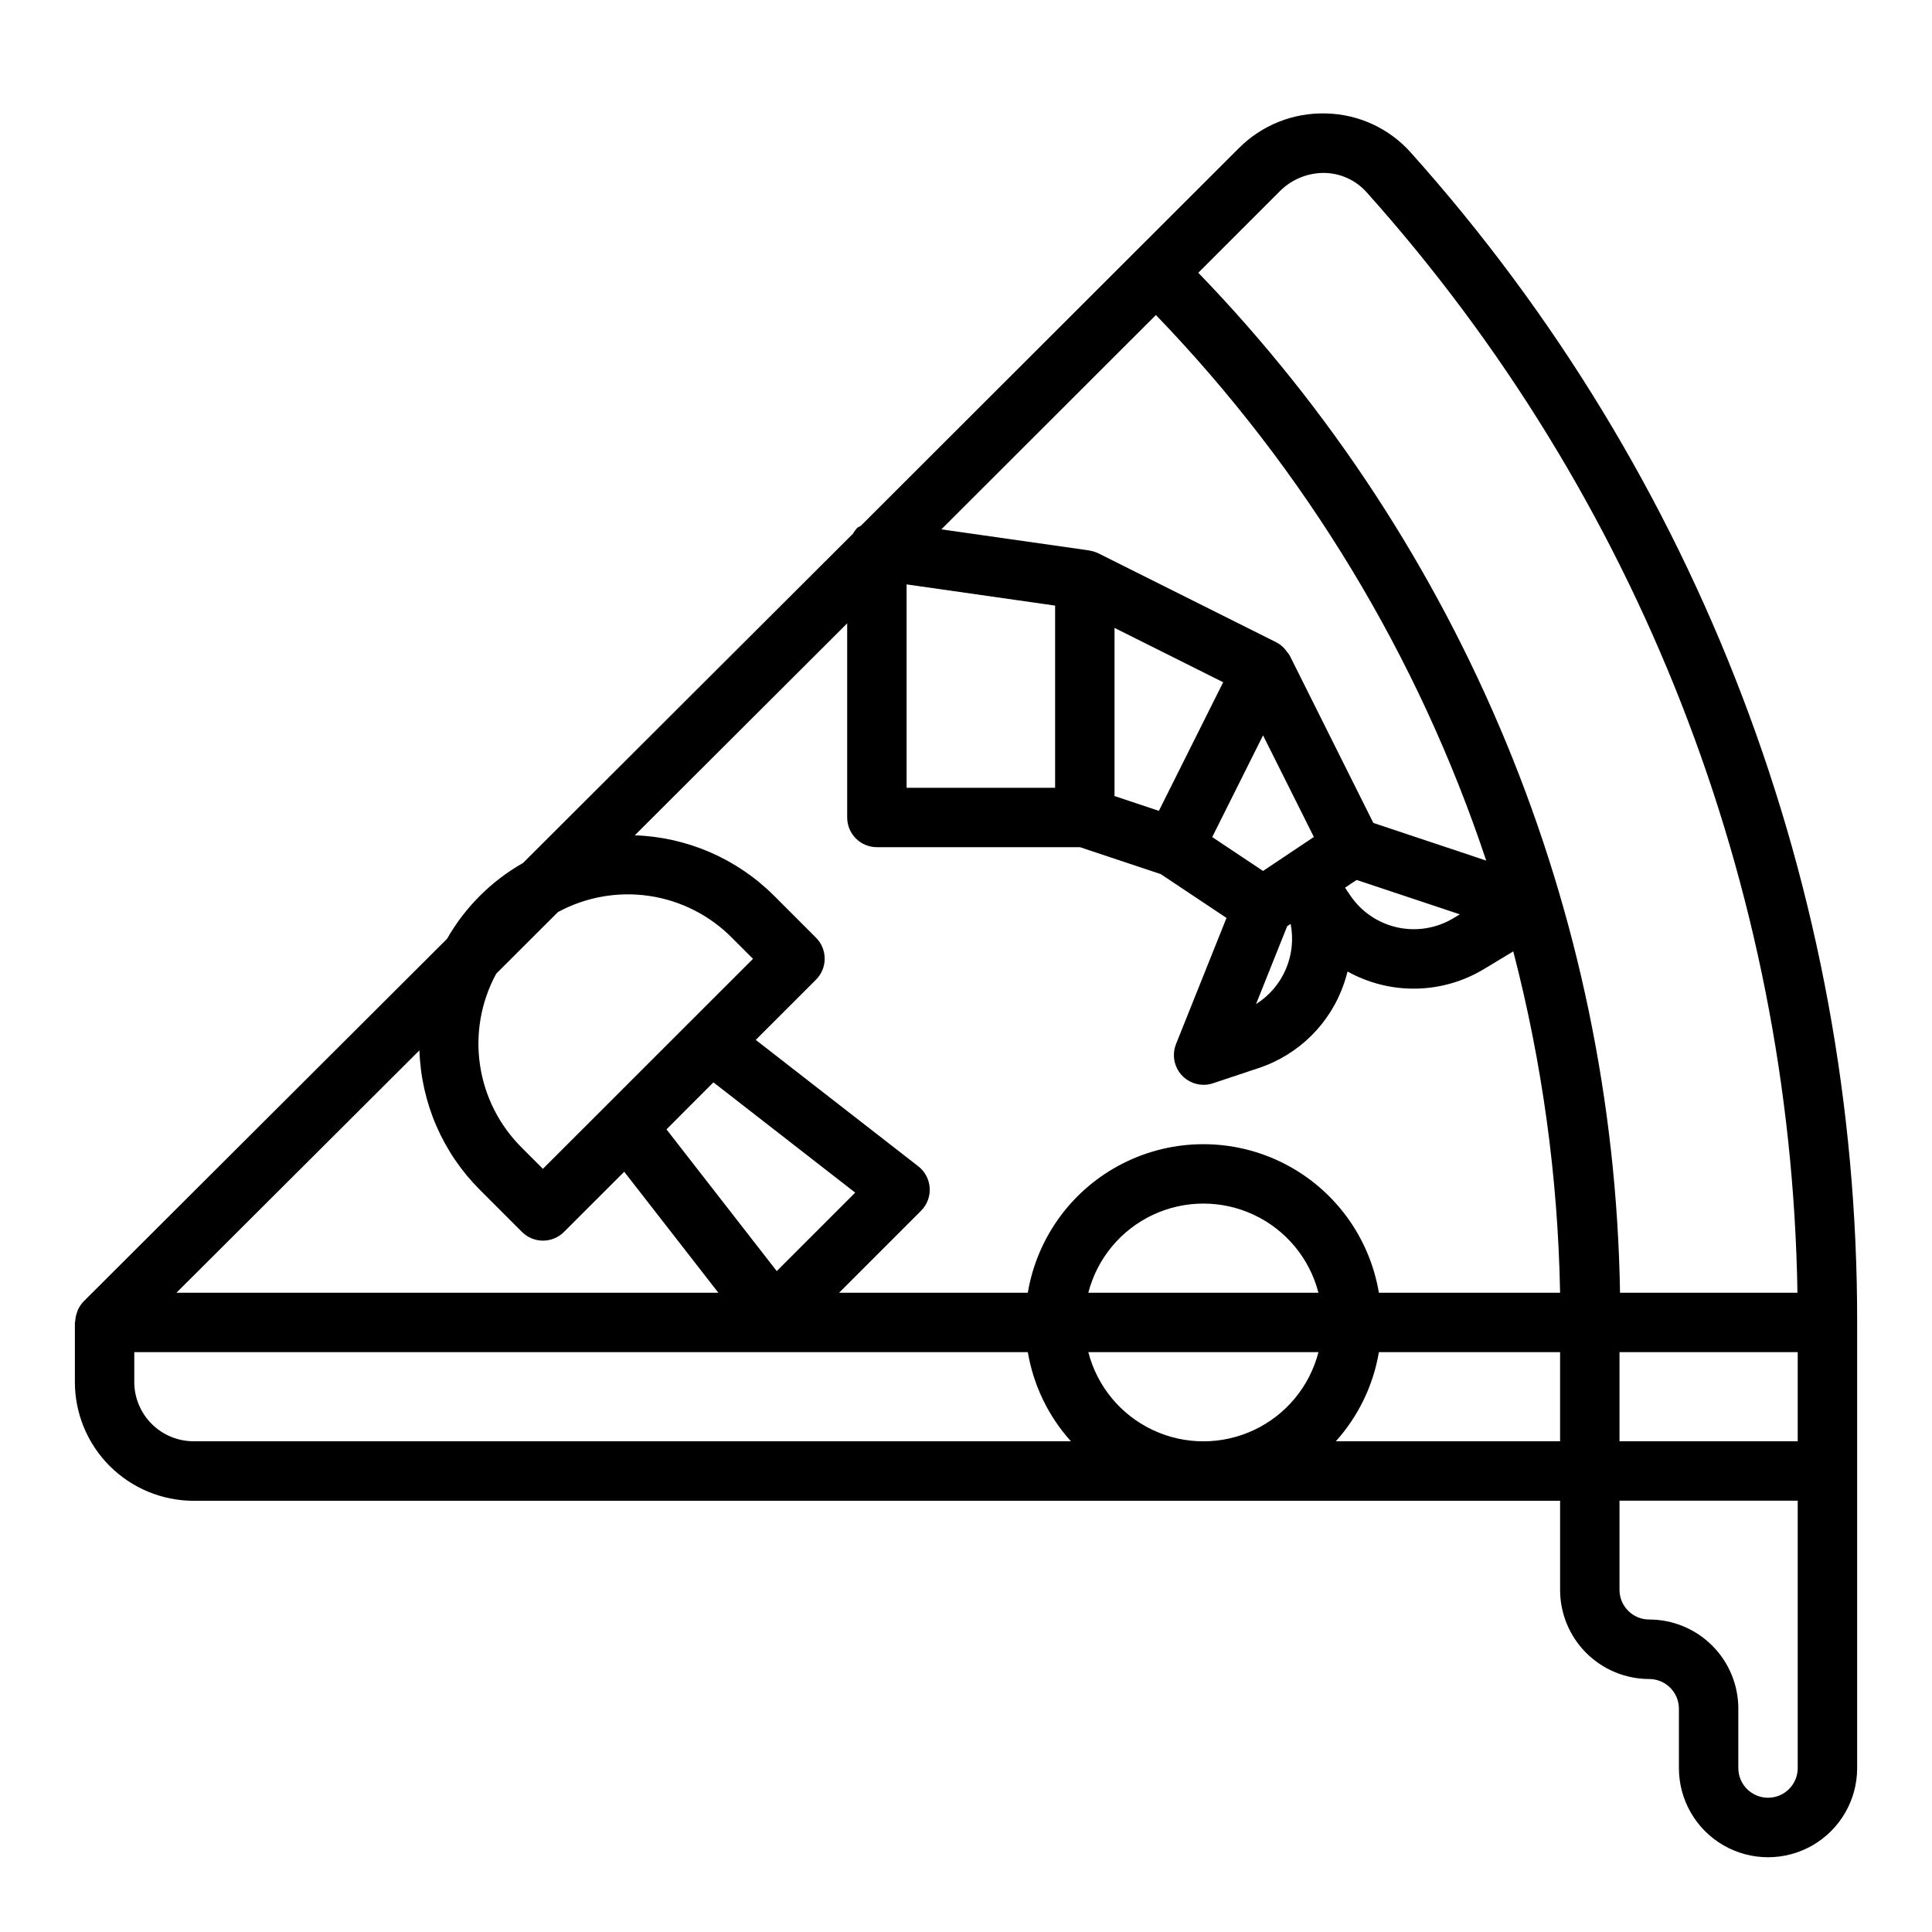 <?xml version="1.0" encoding="UTF-8"?>
<!-- Uploaded to: ICON Repo, www.iconrepo.com, Generator: ICON Repo Mixer Tools -->
<svg fill="#000000" width="800px" height="800px" version="1.1" viewBox="144 144 512 512" xmlns="http://www.w3.org/2000/svg">
 <path d="m495.45 174.07c-8.668-0.27-17.062 3.07-23.172 9.227-30.41 30.395-65.191 65.148-100.17 100.06-0.301 0.145-0.594 0.305-0.875 0.48-0.457 0.473-0.848 1-1.164 1.574l-87.453 87.277c-8.395 4.766-15.352 11.711-20.137 20.098-55.574 55.457-96.32 96.102-96.32 96.102l-0.047 0.062c-0.613 0.641-1.117 1.383-1.48 2.195-0.105 0.258-0.195 0.52-0.27 0.789-0.234 0.664-0.375 1.363-0.414 2.07 0 0.172-0.102 0.316-0.102 0.488v15.742h-0.004c0 8.352 3.32 16.359 9.223 22.266 5.906 5.906 13.918 9.223 22.266 9.223h362.11v23.617c0 6.262 2.488 12.27 6.918 16.699 4.43 4.426 10.438 6.914 16.699 6.914 2.09 0 4.09 0.832 5.566 2.309 1.477 1.477 2.305 3.477 2.305 5.566v15.742c0 8.438 4.504 16.234 11.809 20.453 7.309 4.219 16.309 4.219 23.617 0 7.305-4.219 11.809-12.016 11.809-20.453v-118.11c0.156-114.39-41.969-224.8-118.28-310.02-5.715-6.422-13.844-10.18-22.438-10.375zm124.9 312.52h-47.027c-1.625-101.02-41.574-197.64-111.76-270.31l21.805-21.805c3.125-3.031 7.32-4.703 11.676-4.644 4.258 0.086 8.285 1.938 11.121 5.117 71.91 80.309 112.45 183.86 114.18 291.64zm-187.93 15.746h60.984c-2.34 9.082-8.605 16.648-17.09 20.637-8.488 3.992-18.312 3.992-26.801 0-8.484-3.988-14.754-11.555-17.094-20.637zm-101.04-69.816 1.684-1.684 37.574 29.223-20.789 20.797-29.223-37.562zm-4.535-17.727-11.133 11.133-27.836 27.828-5.566-5.566 0.004-0.004c-5.984-5.918-9.883-13.617-11.109-21.941-1.23-8.324 0.281-16.82 4.301-24.211l16.344-16.312h-0.004c7.391-4.012 15.883-5.519 24.199-4.293 8.32 1.227 16.016 5.117 21.934 11.094l5.574 5.574-16.695 16.688zm61.23 50.09v-0.004c1.605-1.598 2.445-3.809 2.305-6.07-0.141-2.258-1.246-4.352-3.039-5.738l-43.059-33.488 15.965-15.957v0.004c3.07-3.074 3.07-8.059 0-11.133l-11.133-11.141v0.004c-9.828-9.809-23.012-15.523-36.887-15.996l56.285-56.168v51.441c0 2.09 0.828 4.09 2.305 5.566 1.477 1.477 3.477 2.309 5.566 2.309h53.836l21.387 7.133 17.43 11.617-13.383 33.434c-0.969 2.426-0.672 5.176 0.797 7.34 1.469 2.16 3.91 3.453 6.527 3.453 0.844 0 1.684-0.141 2.484-0.41l12.02-4.008h0.004c10.723-3.527 19.152-11.906 22.75-22.609 0.34-0.992 0.629-2 0.883-3h-0.004c5.539 3.078 11.793 4.644 18.129 4.535 6.336-0.105 12.535-1.883 17.965-5.148l7.824-4.723c7.684 29.562 11.848 59.926 12.406 90.465h-48.02c-2.481-14.793-11.848-27.523-25.23-34.293-13.383-6.766-29.191-6.766-42.574 0-13.387 6.769-22.754 19.5-25.234 34.293h-50.008zm62.254-237.4h-0.004c39.598 41.059 69.504 90.457 87.535 144.58l-29.914-9.98-22.141-44.324c-0.207-0.352-0.449-0.684-0.719-0.988-0.711-1.066-1.676-1.938-2.809-2.535l-47.23-23.617h-0.004c-0.695-0.332-1.438-0.562-2.203-0.684-0.07 0-0.125-0.055-0.195-0.062l-39.18-5.59zm0.789 131.4-11.758-3.922v-44.562l28.797 14.398zm-66.863-6.117v-53.898l39.359 5.621v48.277zm94.465-13.887 13.469 26.93-13.469 9-13.469-8.98zm6.398 50.57 0.914-0.605c0.797 4.055 0.344 8.254-1.293 12.047-1.637 3.797-4.383 7.004-7.879 9.207zm16.84-11.227 1.574-1.023 27.34 9.109-1.738 1.047c-4.469 2.676-9.789 3.539-14.871 2.41-5.082-1.133-9.535-4.168-12.445-8.488l-1.371-2.023zm-8.559 108.37h-60.984c2.34-9.082 8.609-16.648 17.094-20.637 8.488-3.992 18.312-3.992 26.801 0 8.484 3.988 14.75 11.555 17.09 20.637zm16.02 15.746h48.02v23.617l-59.426-0.004c5.965-6.629 9.922-14.82 11.406-23.613zm63.766 0h47.23v23.617l-47.23-0.004zm-318.03-79.988c0.438 13.926 6.176 27.16 16.043 36.996l11.133 11.133c3.074 3.074 8.055 3.074 11.129 0l15.965-15.957 24.949 32.07h-143.62zm-75.57 87.859v-7.871h236.8c1.484 8.797 5.445 16.988 11.414 23.613h-232.48c-4.176 0-8.18-1.656-11.133-4.609-2.949-2.953-4.609-6.957-4.609-11.133zm440.83 102.34c0 4.348-3.523 7.871-7.871 7.871-4.348 0-7.871-3.523-7.871-7.871v-15.742c0-6.266-2.488-12.273-6.918-16.699-4.43-4.43-10.434-6.918-16.699-6.918-4.348 0-7.871-3.523-7.871-7.871v-23.617h47.23z"/>
</svg>